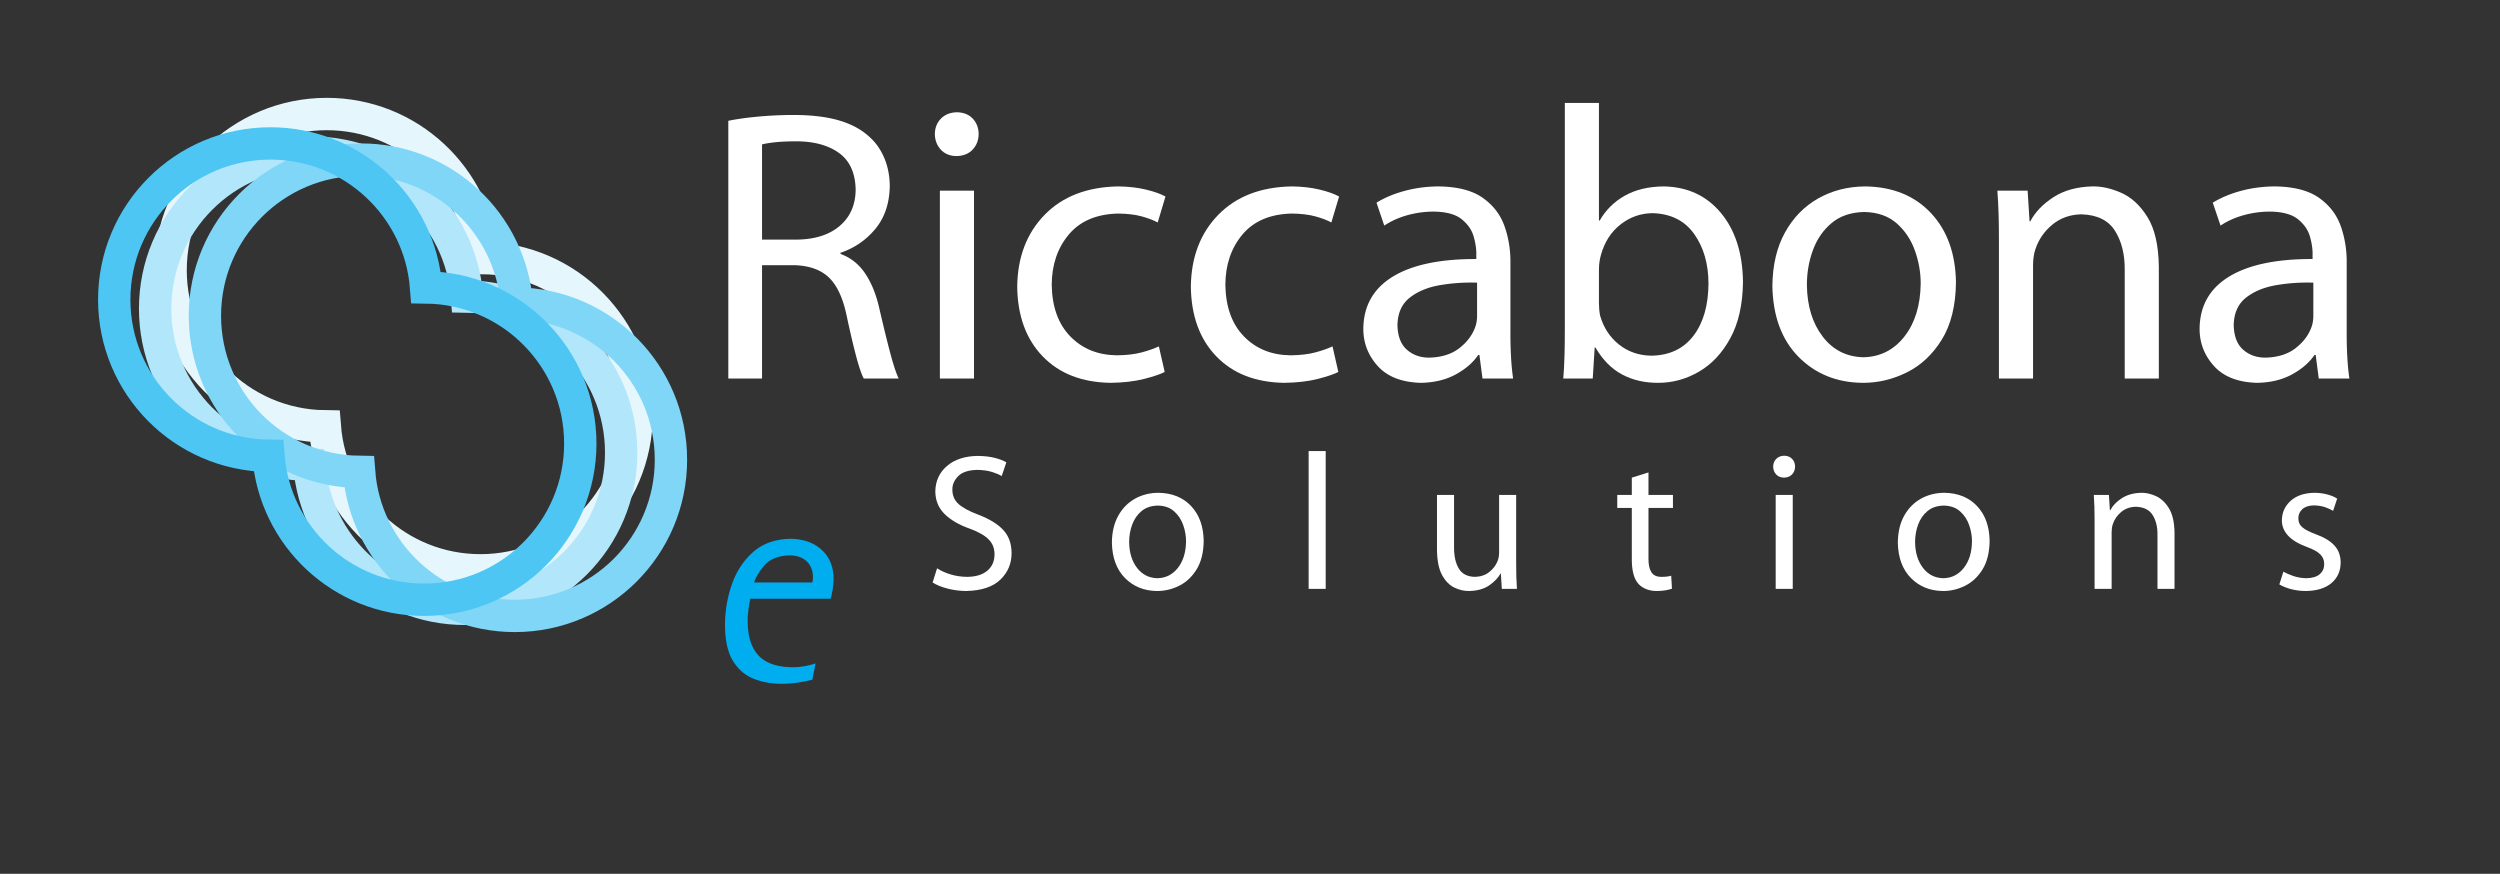 <svg xmlns="http://www.w3.org/2000/svg" xml:space="preserve" viewBox="0 0 412 144">
  <rect x="0" y="0" width="412" height="144" fill="#333333" stroke="none"/>
  <g transform="matrix(1.333 0 0 -1.333 0 144)">
    <g transform="scale(.1)">
      <path d="M9.055 1071.61H3084.08V120.02H9.055v951.59" style="fill:#000000;fill-opacity:0;fill-rule:nonzero;stroke:none" fill="none"/>
      <path d="M1008.28 260.066a103.263 103.263 0 0 0-13.725-3.421 81.029 81.029 0 0 0-14.004-1.262c-19.36-.016-33.586 4.789-42.68 14.406-9.098 9.621-13.598 24.149-13.508 43.586.024 4.352.336 8.793.946 13.324a180.059 180.059 0 0 0 2.296 13.328h99.355c1.1 3.981 1.97 8.141 2.61 12.485.64 4.34.98 8.691.99 13.039-.24 14.484-5.15 26.14-14.74 34.972-9.59 8.836-22.425 13.375-38.507 13.622-19.028-.383-34.508-5.899-46.446-16.547-11.937-10.649-20.695-24.133-26.265-40.457-5.579-16.325-8.332-33.196-8.274-50.61.188-18.797 3.57-33.414 10.149-43.859 6.582-10.438 15.246-17.719 25.984-21.84 10.746-4.117 22.453-6.094 35.125-5.926 6.144.032 12.312.508 18.504 1.438a200.495 200.495 0 0 1 18.23 3.594zm-75.995 100.075c2.449 7.234 6.922 14.488 13.418 21.765 6.5 7.278 16.555 11.196 30.168 11.762 9.094-.09 16.207-2.523 21.34-7.301 5.129-4.773 7.749-11.355 7.839-19.734-.07-2.164-.3-4.328-.73-6.492h-72.035" style="fill:#00adef;fill-opacity:1;fill-rule:evenodd;stroke:none"/>
      <path d="M1152.98 360.148c4.52-2.957 10.52-5.429 18.01-7.429 7.49-1.992 15.24-3.035 23.24-3.114 19.06.391 33.22 5.067 42.51 14.028s13.92 19.879 13.88 32.75c0 11.703-3.41 21.246-10.25 28.629-6.83 7.379-17.09 13.679-30.77 18.902-11.11 4.137-19.26 8.524-24.46 13.172-5.2 4.644-7.77 10.66-7.71 18.035-.12 5.84 2.21 11.262 6.96 16.262s12.59 7.664 23.53 7.984c7.37-.125 13.65-1.015 18.85-2.672 5.19-1.656 9.07-3.324 11.63-5.011l5.75 17.023c-3.5 2.113-8.24 3.941-14.24 5.484-5.99 1.543-13.08 2.348-21.27 2.426-15.94-.254-28.59-4.418-37.95-12.496-9.36-8.078-14.14-18.543-14.35-31.402.12-11.192 3.94-20.496 11.45-27.906 7.5-7.411 17.91-13.473 31.25-18.184 10.83-3.969 18.64-8.453 23.44-13.441 4.8-4.993 7.15-11.153 7.05-18.485-.07-8.398-3.05-15.07-8.91-20.015-5.87-4.946-14.19-7.477-24.95-7.59-7.26.062-14.1 1.074-20.49 3.031-6.39 1.953-11.95 4.465-16.69 7.531l-5.51-17.512" style="fill:#FFFFFF;fill-opacity:1;fill-rule:nonzero;stroke:none"/>
      <path d="M1430.55 349.605c9.4-.035 18.47 2.114 27.2 6.446 8.73 4.336 15.93 11.07 21.59 20.203 5.66 9.137 8.59 20.887 8.79 35.258-.24 17.918-5.39 32.25-15.43 42.984-10.05 10.742-23.54 16.246-40.47 16.52-10.77-.043-20.47-2.489-29.12-7.344-8.65-4.856-15.53-11.871-20.63-21.047s-7.71-20.27-7.84-33.273c.38-18.559 5.75-33.11 16.13-43.649 10.39-10.535 23.56-15.902 39.54-16.098zm.24 15.809c-10.38.274-18.74 4.531-25.06 12.785-6.33 8.254-9.58 18.875-9.75 31.871-.02 7.512 1.22 14.684 3.71 21.52 2.5 6.832 6.37 12.445 11.61 16.824 5.25 4.379 11.99 6.641 20.21 6.793 8.29-.184 15-2.566 20.12-7.141 5.13-4.578 8.87-10.246 11.21-17.007 2.36-6.766 3.52-13.524 3.48-20.266-.21-13.445-3.57-24.313-10.08-32.594-6.51-8.281-14.92-12.543-25.21-12.785h-.24" style="fill:#FFFFFF;fill-opacity:1;fill-rule:evenodd;stroke:none"/>
      <path d="M1617.88 352.246h21.09v170.371h-21.09V352.246" style="fill:#FFFFFF;fill-opacity:1;fill-rule:nonzero;stroke:none"/>
      <path d="M1874.45 468.375h-21.09v-71.039c-.01-2.055-.18-4.004-.52-5.848-.33-1.847-.8-3.496-1.41-4.953-1.95-5.008-5.3-9.449-10.05-13.32-4.75-3.867-10.68-5.906-17.8-6.117-9.38.168-16.07 3.609-20.08 10.32-4.01 6.707-5.96 15.668-5.85 26.879v64.078h-21.09v-67.918c.15-13.394 2.26-23.797 6.33-31.207 4.06-7.41 9.14-12.566 15.23-15.473 6.09-2.902 12.26-4.293 18.5-4.172 10.3.313 18.63 2.743 24.97 7.282 6.34 4.535 10.82 9.301 13.44 14.289h.48l1.2-18.93h18.7c-.68 9.117-1 19.676-.96 31.672v84.457" style="fill:#FFFFFF;fill-opacity:1;fill-rule:nonzero;stroke:none"/>
      <path d="M2017.42 489.738v-21.363h-18v-16.047h18v-63.515c-.02-6.79.62-12.735 1.92-17.829 1.29-5.093 3.37-9.265 6.23-12.511 2.53-2.782 5.73-4.95 9.59-6.5 3.85-1.551 8.25-2.34 13.19-2.368 4.1.032 7.72.329 10.89.899 3.16.57 5.77 1.226 7.83 1.976l-.96 16.055c-1.52-.476-3.23-.84-5.13-1.078-1.91-.238-4.28-.359-7.11-.359-5.81.039-9.92 2-12.33 5.882-2.41 3.879-3.59 9.442-3.51 16.684v62.664h30.24v16.047h-30.24v27.84l-20.61-6.477" style="fill:#FFFFFF;fill-opacity:1;fill-rule:nonzero;stroke:none"/>
      <path d="M2216.39 352.246v116.129h-21.09V352.246Zm-10.78 137.52c4.24.105 7.57 1.453 9.98 4.047 2.41 2.589 3.64 5.796 3.68 9.617-.04 3.812-1.26 6.976-3.65 9.5-2.39 2.523-5.64 3.832-9.77 3.925-4.14-.093-7.43-1.402-9.89-3.925-2.46-2.524-3.71-5.688-3.77-9.5.05-3.821 1.26-7.028 3.62-9.617 2.37-2.594 5.55-3.942 9.56-4.047h.24" style="fill:#FFFFFF;fill-opacity:1;fill-rule:evenodd;stroke:none"/>
      <path d="M2402.2 349.605c9.41-.035 18.48 2.114 27.21 6.446 8.73 4.336 15.92 11.07 21.59 20.203 5.66 9.137 8.59 20.887 8.79 35.258-.25 17.918-5.39 32.25-15.44 42.984-10.05 10.742-23.53 16.246-40.46 16.52-10.77-.043-20.48-2.489-29.13-7.344-8.65-4.856-15.52-11.871-20.63-21.047-5.1-9.176-7.71-20.27-7.83-33.273.37-18.559 5.75-33.11 16.13-43.649 10.38-10.535 23.56-15.902 39.53-16.098zm.25 15.809c-10.38.274-18.74 4.531-25.07 12.785-6.32 8.254-9.58 18.875-9.75 31.871-.02 7.512 1.22 14.684 3.72 21.52 2.49 6.832 6.36 12.445 11.61 16.824 5.25 4.379 11.98 6.641 20.2 6.793 8.29-.184 15-2.566 20.13-7.141 5.12-4.578 8.86-10.246 11.21-17.007 2.35-6.766 3.51-13.524 3.48-20.266-.21-13.445-3.57-24.313-10.09-32.594-6.51-8.281-14.91-12.543-25.21-12.785h-.23" style="fill:#FFFFFF;fill-opacity:1;fill-rule:evenodd;stroke:none"/>
      <path d="M2589.54 352.246h21.09v70.082c0 1.711.12 3.445.36 5.188.24 1.746.6 3.297 1.08 4.648 2 6.047 5.5 11.117 10.47 15.211 4.98 4.098 10.93 6.227 17.86 6.391 9.84-.27 16.81-3.692 20.92-10.258 4.11-6.57 6.1-14.672 5.98-24.301v-66.961h21.08v69.359c-.2 13.149-2.56 23.321-7.06 30.512-4.49 7.192-9.88 12.172-16.17 14.938-6.28 2.769-12.21 4.09-17.78 3.961-9.65-.223-17.73-2.469-24.26-6.739-6.52-4.269-11.24-9.214-14.16-14.832h-.48l-1.2 18.93h-18.69c.35-4.742.6-9.652.75-14.727.14-5.07.21-10.64.21-16.703v-84.699" style="fill:#FFFFFF;fill-opacity:1;fill-rule:nonzero;stroke:none"/>
      <path d="M2817.97 357.75c4.13-2.434 8.99-4.391 14.6-5.867 5.59-1.481 11.6-2.238 18.02-2.278 13.67.172 24.26 3.426 31.77 9.766 7.51 6.344 11.32 14.762 11.42 25.25-.03 8.664-2.62 15.766-7.76 21.309-5.15 5.543-12.72 10.121-22.7 13.742-7.53 2.738-13.07 5.551-16.61 8.437-3.53 2.883-5.28 6.715-5.25 11.493.02 4.441 1.66 8.164 4.92 11.164 3.27 3 8.03 4.562 14.3 4.679 5.43-.113 10.18-.902 14.22-2.367 4.05-1.469 7.23-2.918 9.53-4.355l5.03 15.109c-3.16 2.078-7.19 3.785-12.07 5.117-4.88 1.336-10.29 2.024-16.23 2.067-12.49-.25-22.26-3.582-29.31-10.004-7.05-6.426-10.64-14.438-10.76-24.051-.03-6.984 2.49-13.246 7.55-18.785 5.07-5.543 12.86-10.246 23.39-14.106 7.61-2.781 13.1-5.804 16.45-9.066 3.36-3.262 5-7.359 4.93-12.301.02-5.027-1.82-9.14-5.5-12.336-3.68-3.195-9.29-4.847-16.84-4.953-5.39.102-10.58.984-15.57 2.645-4.99 1.66-9.15 3.5-12.49 5.519l-5.04-15.828" style="fill:#FFFFFF;fill-opacity:1;fill-rule:nonzero;stroke:none"/>
      <path d="M900.418 612.262h41.695v140.16h39.383c18.714-.461 33.144-5.543 43.284-15.242 10.13-9.7 17.47-25.578 22.02-47.637 4.34-20.293 8.28-37.07 11.83-50.34 3.55-13.273 6.64-22.254 9.29-26.941h43.15c-3.09 6.34-6.63 17.058-10.62 32.16-3.99 15.101-8.6 33.98-13.84 56.641-4.01 16.878-9.89 30.875-17.62 41.992-7.73 11.117-17.69 18.871-29.87 23.258v1.437c17.24 5.813 31.58 15.645 43.05 29.508 11.47 13.859 17.42 31.387 17.86 52.578-.07 12.824-2.33 24.512-6.77 35.051-4.44 10.547-10.65 19.347-18.63 26.402-9.94 9.086-22.56 15.832-37.85 20.246-15.3 4.41-34.05 6.606-56.245 6.586a481.047 481.047 0 0 1-42.777-1.976c-14.102-1.29-26.547-3.024-37.34-5.211zm41.695 289.437c3.614 1 8.875 1.879 15.789 2.641s15.418 1.16 25.512 1.203c22.426.109 40.356-4.672 53.786-14.348 13.43-9.675 20.31-24.902 20.65-45.683-.25-18.742-6.83-33.606-19.75-44.602-12.91-10.996-30.66-16.617-53.245-16.871h-42.742v117.66" style="fill:#FFFFFF;fill-opacity:1;fill-rule:evenodd;stroke:none"/>
      <path d="M1204.17 612.262v232.261h-42.18V612.262Zm-21.57 275.039c8.48.211 15.13 2.906 19.95 8.094 4.83 5.183 7.29 11.593 7.38 19.238-.11 7.617-2.54 13.953-7.32 18.996-4.77 5.047-11.28 7.664-19.53 7.851-8.28-.187-14.87-2.804-19.78-7.851-4.92-5.043-7.43-11.379-7.55-18.996.11-7.645 2.52-14.055 7.25-19.238 4.73-5.188 11.1-7.883 19.12-8.094h.48" style="fill:#FFFFFF;fill-opacity:1;fill-rule:evenodd;stroke:none"/>
      <path d="M1432.72 652.043c-5.9-2.77-13.04-5.27-21.42-7.5-8.37-2.23-18.5-3.414-30.41-3.543-23.52.262-42.72 8.023-57.6 23.289-14.88 15.266-22.56 36.473-23.04 63.621.09 24.899 7.11 45.688 21.06 62.36 13.95 16.679 34.29 25.339 61.02 25.992 11.49-.133 21.26-1.309 29.33-3.543 8.07-2.231 14.61-4.735 19.63-7.504l9.59 32.129c-5.92 3.242-14 6.097-24.24 8.566-10.23 2.465-21.68 3.762-34.31 3.891-38.38-.688-68.65-12.379-90.81-35.078-22.16-22.696-33.47-52.274-33.93-88.735.44-36.258 10.95-65.035 31.53-86.332 20.58-21.297 48.61-32.187 84.09-32.676 15.74.231 29.38 1.809 40.92 4.735 11.53 2.922 20.14 5.816 25.8 8.683l-7.21 31.645" style="fill:#FFFFFF;fill-opacity:1;fill-rule:nonzero;stroke:none"/>
      <path d="M1647.4 652.043c-5.91-2.77-13.05-5.27-21.42-7.5-8.37-2.23-18.51-3.414-30.42-3.543-23.52.262-42.72 8.023-57.6 23.289-14.88 15.266-22.56 36.473-23.04 63.621.09 24.899 7.11 45.688 21.06 62.36 13.95 16.679 34.29 25.339 61.02 25.992 11.49-.133 21.27-1.309 29.34-3.543 8.07-2.231 14.61-4.735 19.62-7.504l9.6 32.129c-5.92 3.242-14 6.097-24.24 8.566-10.24 2.465-21.68 3.762-34.32 3.891-38.37-.688-68.64-12.379-90.81-35.078-22.16-22.696-33.47-52.274-33.93-88.735.44-36.258 10.95-65.035 31.53-86.332 20.59-21.297 48.62-32.187 84.09-32.676 15.74.231 29.38 1.809 40.92 4.735 11.54 2.922 20.14 5.816 25.8 8.683l-7.2 31.645" style="fill:#FFFFFF;fill-opacity:1;fill-rule:nonzero;stroke:none"/>
      <path d="M1867.35 754.773c.23 15.84-2.14 30.954-7.12 45.344-4.98 14.387-13.93 26.188-26.85 35.403-12.92 9.21-31.18 13.968-54.79 14.281-14.82-.09-28.89-1.946-42.2-5.571-13.31-3.621-24.84-8.472-34.6-14.55l9.59-28.317c8.29 5.555 17.73 9.821 28.31 12.793 10.58 2.973 21.46 4.473 32.65 4.508 15.62-.16 27.23-3.316 34.83-9.473 7.6-6.152 12.56-13.402 14.87-21.746 2.32-8.34 3.36-15.875 3.13-22.597v-4.805c-45.11.121-79.62-7.191-103.51-21.938-23.9-14.746-35.96-36.226-36.16-64.441.02-17.488 5.97-32.805 17.86-45.949 11.89-13.149 29.6-20.055 53.13-20.735 16.68.301 31.11 3.774 43.29 10.422 12.17 6.649 21.44 14.676 27.79 24.078h1.44l3.83-29.218h37.87c-1.19 7.988-2.05 16.73-2.58 26.218-.53 9.493-.79 19.309-.78 29.461zm-41.22-64.273c.01-2.191-.13-4.441-.42-6.746a36.304 36.304 0 0 0-1.5-6.727c-3.4-10.238-9.92-19.183-19.57-26.839-9.64-7.653-22.17-11.676-37.58-12.067-10.89-.058-20.1 3.184-27.62 9.727s-11.44 16.75-11.76 30.621c.36 14.875 5.45 26.16 15.28 33.851 9.82 7.692 22.21 12.821 37.15 15.387 14.95 2.566 30.29 3.606 46.02 3.113V690.5" style="fill:#FFFFFF;fill-opacity:1;fill-rule:evenodd;stroke:none"/>
      <path d="M1934.61 672.211c.01-10.516-.13-21.102-.42-31.758-.29-10.652-.79-20.051-1.5-28.191h36.43l2.4 38.34h.96c8.91-15.239 19.89-26.348 32.94-33.317 13.06-6.969 28-10.406 44.84-10.305 17.62-.003 34.34 4.586 50.17 13.782 15.83 9.195 28.77 23.031 38.84 41.508 10.07 18.48 15.26 41.64 15.59 69.48-.47 35.59-9.58 64.027-27.33 85.316-17.74 21.286-41.26 32.196-70.55 32.735-18.76-.141-34.78-3.934-48.08-11.383-13.29-7.449-23.68-17.715-31.15-30.801h-.96V953h-42.18zm42.18 74.906c.01 3.352.23 6.492.66 9.422.43 2.93 1.01 5.711 1.74 8.344 4.43 16.027 12.49 28.629 24.19 37.812 11.69 9.184 24.92 13.864 39.68 14.047 22.63-.683 39.79-9.285 51.5-25.808 11.7-16.528 17.58-36.895 17.65-61.102-.16-27.039-6.34-48.586-18.55-64.644-12.22-16.055-29.57-24.278-52.04-24.668-15.37.234-28.69 4.812-39.98 13.746-11.28 8.933-19.09 20.836-23.41 35.711-.48 2.41-.84 4.914-1.08 7.503-.24 2.59-.36 5.211-.36 7.864v41.773" style="fill:#FFFFFF;fill-opacity:1;fill-rule:evenodd;stroke:none"/>
      <path d="M2303.02 606.98c18.81-.07 36.94 4.227 54.4 12.895 17.46 8.664 31.86 22.133 43.18 40.406 11.33 18.27 17.19 41.774 17.59 70.512-.49 35.84-10.78 64.496-30.87 85.973-20.1 21.476-47.08 32.488-80.94 33.035-21.52-.082-40.94-4.981-58.24-14.688-17.3-9.711-31.05-23.742-41.26-42.097-10.2-18.352-15.43-40.536-15.67-66.547.74-37.117 11.49-66.215 32.26-87.293 20.76-21.074 47.12-31.809 79.07-32.196zm.48 31.622c-20.75.539-37.46 9.062-50.12 25.57-12.65 16.504-19.16 37.75-19.5 63.738-.04 15.024 2.43 29.367 7.43 43.039 4.99 13.668 12.74 24.883 23.23 33.645 10.48 8.761 23.96 13.289 40.4 13.586 16.58-.367 30-5.125 40.25-14.282 10.25-9.148 17.72-20.488 22.43-34.019 4.7-13.527 7.02-27.035 6.95-40.527-.42-26.891-7.14-48.618-20.17-65.18-13.02-16.567-29.83-25.09-50.42-25.57h-.48" style="fill:#FFFFFF;fill-opacity:1;fill-rule:evenodd;stroke:none"/>
      <path d="M2471.3 612.262h42.18v140.16c0 3.43.24 6.891.72 10.379.48 3.492 1.2 6.59 2.16 9.301 4.01 12.089 11 22.23 20.95 30.421 9.96 8.188 21.86 12.45 35.72 12.778 19.68-.539 33.62-7.379 41.84-20.52 8.21-13.14 12.19-29.34 11.94-48.597V612.262h42.18V750.98c-.42 26.297-5.12 46.637-14.12 61.024-8.99 14.383-19.78 24.344-32.35 29.879s-24.42 8.172-35.57 7.918c-19.29-.449-35.45-4.942-48.5-13.477-13.04-8.539-22.49-18.426-28.33-29.664h-.96l-2.39 37.863h-37.39c.71-9.488 1.21-19.308 1.5-29.453.29-10.148.43-21.285.42-33.414V612.262" style="fill:#FFFFFF;fill-opacity:1;fill-rule:nonzero;stroke:none"/>
      <path d="M2901.23 754.773c.23 15.84-2.15 30.954-7.12 45.344-4.98 14.387-13.93 26.188-26.85 35.403-12.92 9.21-31.19 13.968-54.8 14.281-14.82-.09-28.88-1.946-42.19-5.571-13.31-3.621-24.84-8.472-34.6-14.55l9.59-28.317c8.29 5.555 17.72 9.821 28.3 12.793 10.59 2.973 21.47 4.473 32.66 4.508 15.62-.16 27.23-3.316 34.83-9.473 7.59-6.152 12.55-13.402 14.87-21.746 2.31-8.34 3.36-15.875 3.13-22.597v-4.805c-45.11.121-79.62-7.191-103.52-21.938-23.9-14.746-35.95-36.226-36.15-64.441.01-17.488 5.96-32.805 17.85-45.949 11.9-13.149 29.61-20.055 53.14-20.735 16.68.301 31.11 3.774 43.28 10.422 12.18 6.649 21.44 14.676 27.8 24.078h1.44l3.83-29.218h37.87c-1.19 7.988-2.05 16.73-2.58 26.218-.53 9.493-.79 19.309-.78 29.461zm-41.22-64.273c.01-2.191-.13-4.441-.42-6.746a36.304 36.304 0 0 0-1.5-6.727c-3.4-10.238-9.93-19.183-19.57-26.839-9.65-7.653-22.18-11.676-37.58-12.067-10.89-.058-20.1 3.184-27.62 9.727s-11.45 16.75-11.77 30.621c.36 14.875 5.46 26.16 15.28 33.851 9.83 7.692 22.21 12.821 37.16 15.387 14.95 2.566 30.29 3.606 46.02 3.113V690.5" style="fill:#FFFFFF;fill-opacity:1;fill-rule:evenodd;stroke:none"/>
      <path d="M596.465 761.293c105.504-1.301 190.629-87.238 190.629-193.055 0-106.633-86.438-193.074-193.067-193.074-101.558 0-184.8 78.414-192.488 178.004C296.035 554.473 210.91 640.41 210.91 746.23c0 106.629 86.438 193.071 193.067 193.071 101.558 0 184.796-78.418 192.488-178.008z" style="fill:none;stroke:#e5f7fd;stroke-width:40;stroke-linecap:butt;stroke-linejoin:miter;stroke-miterlimit:3.864;stroke-dasharray:none;stroke-opacity:1"/>
      <path d="M577.332 713.691c105.508-1.304 190.629-87.234 190.629-193.054 0-106.633-86.434-193.074-193.063-193.074-101.558 0-184.8 78.414-192.488 178.003-105.504 1.305-190.629 87.239-190.629 193.059 0 106.633 86.438 193.074 193.067 193.074 101.558 0 184.8-78.414 192.484-178.008z" style="fill:none;stroke:#b2e6fa;stroke-width:40;stroke-linecap:butt;stroke-linejoin:miter;stroke-miterlimit:3.864;stroke-dasharray:none;stroke-opacity:1"/>
      <path d="M638.867 704.957c105.508-1.305 190.629-87.238 190.629-193.059 0-106.632-86.437-193.07-193.066-193.07-101.559 0-184.801 78.41-192.485 178-105.507 1.309-190.629 87.238-190.629 193.059 0 106.636 86.434 193.074 193.063 193.074 101.559 0 184.801-78.414 192.488-178.004z" style="fill:none;stroke:#80d6f7;stroke-width:40;stroke-linecap:butt;stroke-linejoin:miter;stroke-miterlimit:3.864;stroke-dasharray:none;stroke-opacity:1"/>
      <path d="M526.793 724.938c105.504-1.305 190.629-87.239 190.629-193.059 0-106.633-86.438-193.074-193.067-193.074-101.558 0-184.8 78.414-192.488 178.004-105.504 1.304-190.629 87.238-190.629 193.058 0 106.637 86.442 193.074 193.067 193.074 101.558 0 184.8-78.414 192.488-178.003z" style="fill:none;stroke:#4dc6f4;stroke-width:40;stroke-linecap:butt;stroke-linejoin:miter;stroke-miterlimit:3.864;stroke-dasharray:none;stroke-opacity:1"/>
    </g>
  </g>
</svg>
